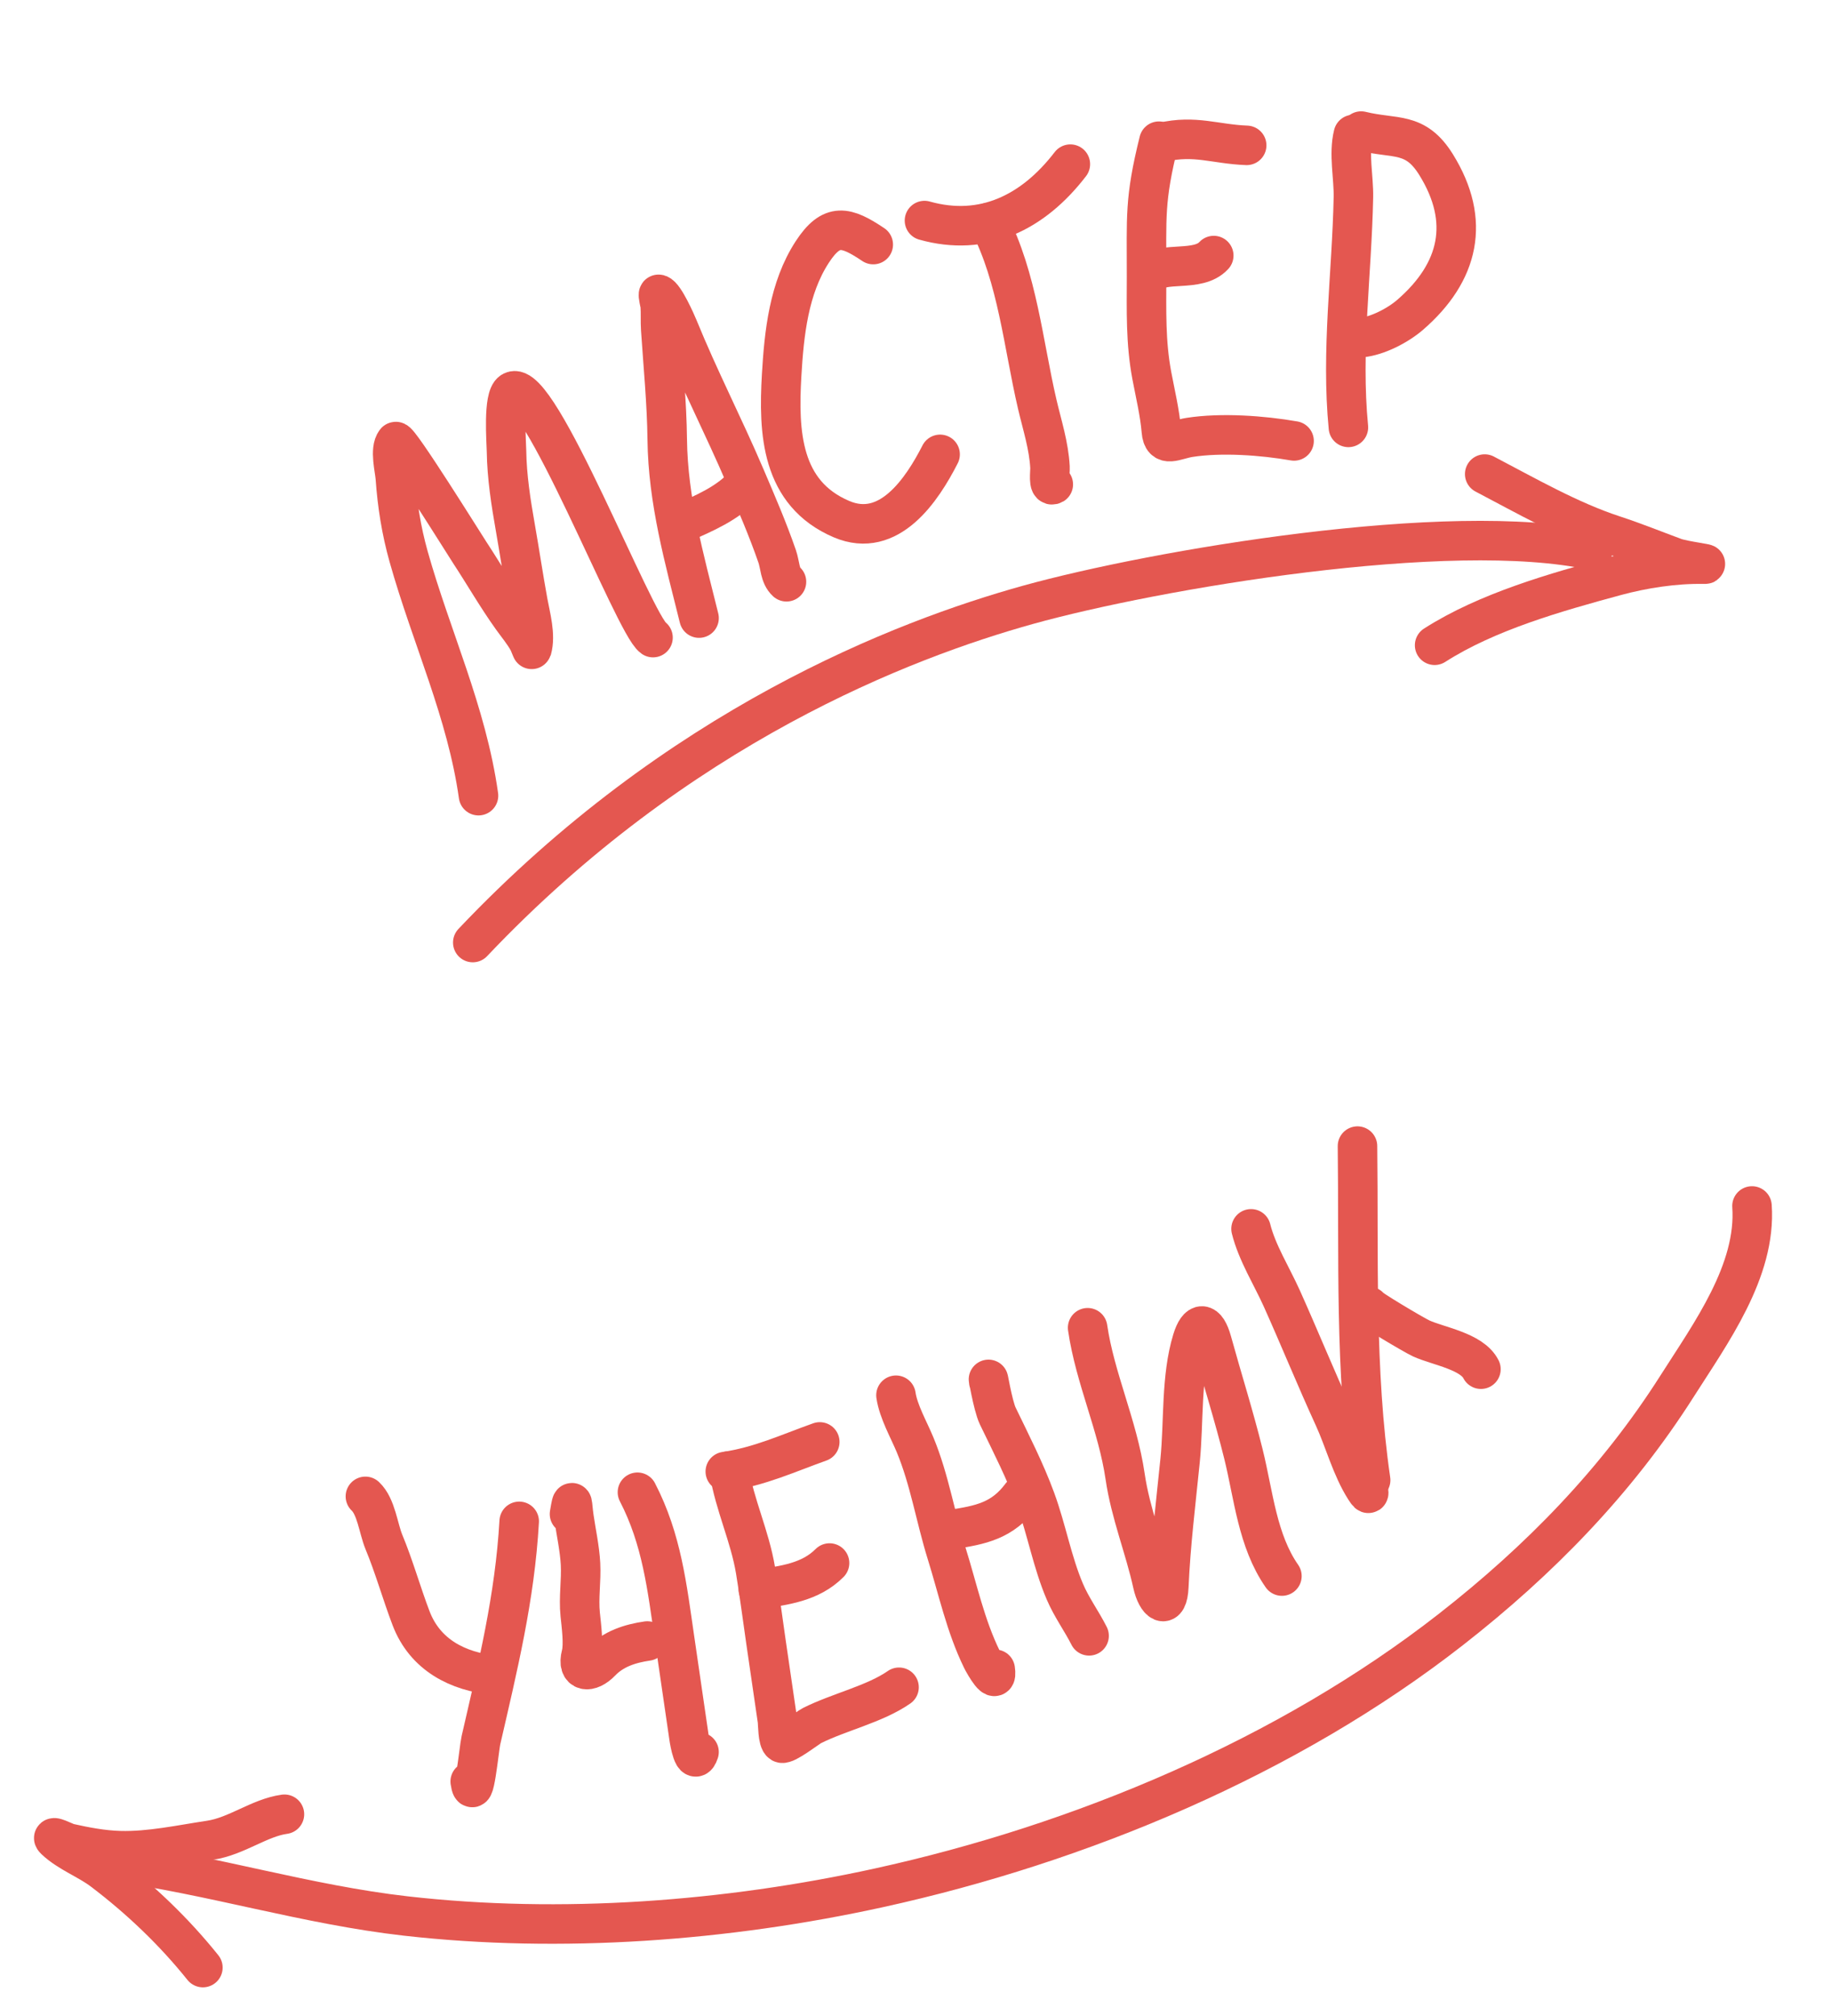 <?xml version="1.0" encoding="UTF-8"?> <svg xmlns="http://www.w3.org/2000/svg" width="139" height="153" viewBox="0 0 139 153" fill="none"> <path d="M35.891 71.537C51.443 55.124 68.549 48.545 78.068 45.898C87.587 43.252 110.081 39.398 120.917 41.774" stroke="#E45750" stroke-width="3" stroke-linecap="round"></path> <path d="M112.711 35.981C115.805 37.6 119.175 39.532 122.489 40.614C124.066 41.13 125.572 41.741 127.125 42.316C127.831 42.578 130.078 42.833 129.326 42.819C127.143 42.779 124.741 43.149 122.646 43.718C118.114 44.95 112.902 46.417 108.909 48.974" stroke="#E45750" stroke-width="3" stroke-linecap="round"></path> <path d="M8.601 141.282C16.07 142.304 23.28 144.567 30.81 145.422C42.593 146.759 55.145 145.821 66.704 143.287C82.021 139.93 97.764 133.347 110.151 123.669C116.875 118.416 122.736 112.414 127.322 105.196C129.854 101.212 133.347 96.453 133.002 91.532" stroke="#E45750" stroke-width="3" stroke-linecap="round"></path> <path d="M15.402 149.336C13.205 146.593 10.616 144.126 7.801 141.991C6.68 141.141 5.2 140.609 4.182 139.642C3.707 139.191 5.037 139.855 5.181 139.887C6.491 140.178 7.756 140.425 9.106 140.464C11.358 140.528 13.715 140.008 15.938 139.675C17.968 139.371 19.686 137.961 21.593 137.699" stroke="#E45750" stroke-width="3" stroke-linecap="round"></path> <path d="M36.325 60.39C35.432 54.048 32.744 48.378 31.02 42.243C30.464 40.266 30.157 38.309 30.012 36.271C29.965 35.602 29.569 34.123 30.033 33.519C30.235 33.256 35.279 41.356 35.663 41.94C36.748 43.592 37.717 45.291 38.873 46.904C39.287 47.482 39.733 48.01 40.082 48.633C40.176 48.801 40.367 49.324 40.375 49.298C40.682 48.206 40.281 46.813 40.08 45.72C39.734 43.833 39.456 41.942 39.123 40.053C38.785 38.13 38.479 36.188 38.451 34.228C38.442 33.549 38.17 30.157 38.865 29.718C40.84 28.471 48.156 47.432 49.573 48.393" stroke="#E45750" stroke-width="3" stroke-linecap="round"></path> <path d="M53.069 46.912C51.95 42.401 50.707 38.015 50.653 33.348C50.621 30.581 50.344 27.767 50.16 25.003C50.12 24.4 50.163 23.793 50.121 23.193C50.115 23.1 49.922 22.314 50.003 22.337C50.44 22.46 51.335 24.486 51.496 24.882C53.045 28.689 54.95 32.383 56.572 36.18C57.435 38.203 58.278 40.146 58.998 42.226C59.229 42.894 59.192 43.689 59.705 44.155" stroke="#E45750" stroke-width="3" stroke-linecap="round"></path> <path d="M51.698 39.739C53.465 38.946 55.227 38.227 56.539 36.785" stroke="#E45750" stroke-width="3" stroke-linecap="round"></path> <path d="M66.293 18.563C64.232 17.182 63.132 16.871 61.663 19.126C59.879 21.865 59.524 25.3 59.338 28.477C59.083 32.836 59.288 37.444 63.885 39.403C67.498 40.943 70 37.168 71.368 34.486" stroke="#E45750" stroke-width="3" stroke-linecap="round"></path> <path d="M75.073 16.887C77.247 21.099 77.68 26.125 78.743 30.684C79.115 32.277 79.623 33.817 79.71 35.462C79.729 35.815 79.551 36.995 79.96 36.766" stroke="#E45750" stroke-width="3" stroke-linecap="round"></path> <path d="M70.181 16.741C74.646 17.998 78.43 16.137 81.255 12.459" stroke="#E45750" stroke-width="3" stroke-linecap="round"></path> <path d="M87.98 10.716C86.87 15.197 87.047 16.414 87.041 21.011C87.038 23.568 86.963 25.972 87.438 28.493C87.696 29.866 88.05 31.322 88.164 32.712C88.273 34.042 89.193 33.37 90.312 33.197C92.724 32.823 95.848 33.049 98.239 33.466" stroke="#E45750" stroke-width="3" stroke-linecap="round"></path> <path d="M87.29 20.817C88.252 19.762 90.942 20.712 92.142 19.397" stroke="#E45750" stroke-width="3" stroke-linecap="round"></path> <path d="M88.251 10.795C90.7 10.219 92.268 10.944 94.641 11.032" stroke="#E45750" stroke-width="3" stroke-linecap="round"></path> <path d="M102.74 10.208C102.368 11.667 102.774 13.474 102.744 14.966C102.628 20.799 101.797 26.598 102.364 32.438" stroke="#E45750" stroke-width="3" stroke-linecap="round"></path> <path d="M103.33 9.949C105.938 10.584 107.439 9.947 109.022 12.498C111.678 16.778 110.779 20.663 107.055 23.891C106.13 24.694 104.57 25.509 103.335 25.624" stroke="#E45750" stroke-width="3" stroke-linecap="round"></path> <path d="M27.739 113.572C28.564 114.342 28.722 116.017 29.144 117.034C29.922 118.908 30.479 120.91 31.204 122.816C32.274 125.628 34.778 126.869 37.519 127.144" stroke="#E45750" stroke-width="3" stroke-linecap="round"></path> <path d="M39.415 115.469C39.084 121.266 37.794 126.498 36.508 132.092C36.365 132.713 35.968 137.075 35.696 135.211" stroke="#E45750" stroke-width="3" stroke-linecap="round"></path> <path d="M43.234 114.913C43.485 113.405 43.422 114.141 43.573 115.18C43.742 116.336 44.005 117.523 44.069 118.691C44.138 119.967 43.915 121.249 44.045 122.527C44.128 123.335 44.328 124.798 44.124 125.582C43.765 126.968 44.779 127.007 45.621 126.13C46.572 125.139 47.829 124.742 49.14 124.55" stroke="#E45750" stroke-width="3" stroke-linecap="round"></path> <path d="M48.391 113.26C50.244 116.837 50.64 120.451 51.218 124.413C51.58 126.894 51.942 129.374 52.303 131.854C52.348 132.158 52.678 134.156 53.067 132.976" stroke="#E45750" stroke-width="3" stroke-linecap="round"></path> <path d="M55.355 111.644C55.778 114.232 56.927 116.6 57.355 119.185C57.653 120.978 57.881 122.786 58.144 124.586C58.433 126.571 58.723 128.557 59.013 130.542C59.059 130.859 59.036 132.12 59.335 132.295C59.624 132.464 61.338 131.122 61.626 130.977C63.687 129.939 66.413 129.341 68.25 128.061" stroke="#E45750" stroke-width="3" stroke-linecap="round"></path> <path d="M57.565 120.621C59.527 120.335 61.517 120.098 62.975 118.632" stroke="#E45750" stroke-width="3" stroke-linecap="round"></path> <path d="M55.061 111.687C57.682 111.304 59.802 110.306 62.233 109.44" stroke="#E45750" stroke-width="3" stroke-linecap="round"></path> <path d="M68.018 105.897C68.197 107.128 68.984 108.494 69.466 109.653C70.568 112.306 71.021 115.202 71.874 117.934C72.716 120.632 73.295 123.397 74.542 125.944C74.71 126.287 75.761 128.128 75.552 126.697" stroke="#E45750" stroke-width="3" stroke-linecap="round"></path> <path d="M72.204 116.086C74.466 115.756 76.106 115.416 77.528 113.509" stroke="#E45750" stroke-width="3" stroke-linecap="round"></path> <path d="M75.064 104.87C74.935 103.983 75.354 106.663 75.744 107.47C76.745 109.544 77.828 111.657 78.62 113.817C79.461 116.114 79.882 118.567 80.84 120.809C81.352 122.008 82.111 123.031 82.678 124.157" stroke="#E45750" stroke-width="3" stroke-linecap="round"></path> <path d="M82.567 100.774C83.127 104.615 84.848 108.185 85.413 112.058C85.825 114.878 86.902 117.478 87.504 120.219C87.808 121.604 88.65 122.277 88.731 120.407C88.87 117.212 89.267 114.033 89.587 110.849C89.882 107.908 89.642 104.54 90.504 101.716C90.952 100.248 91.58 100.287 92.002 101.814C92.789 104.667 93.688 107.494 94.401 110.38C95.167 113.481 95.451 116.944 97.316 119.621" stroke="#E45750" stroke-width="3" stroke-linecap="round"></path> <path d="M94.973 93.267C95.428 95.09 96.547 96.855 97.311 98.558C98.655 101.552 99.895 104.603 101.261 107.581C102.054 109.312 102.593 111.396 103.619 113.004C104.066 113.705 103.877 113.173 103.804 112.677" stroke="#E45750" stroke-width="3" stroke-linecap="round"></path> <path d="M103.053 86.987C103.156 95.36 102.841 104.038 104.052 112.34" stroke="#E45750" stroke-width="3" stroke-linecap="round"></path> <path d="M103.931 99.158C103.769 99.206 107.33 101.327 107.884 101.581C109.177 102.175 111.735 102.549 112.425 103.919" stroke="#E45750" stroke-width="3" stroke-linecap="round"></path> </svg> 